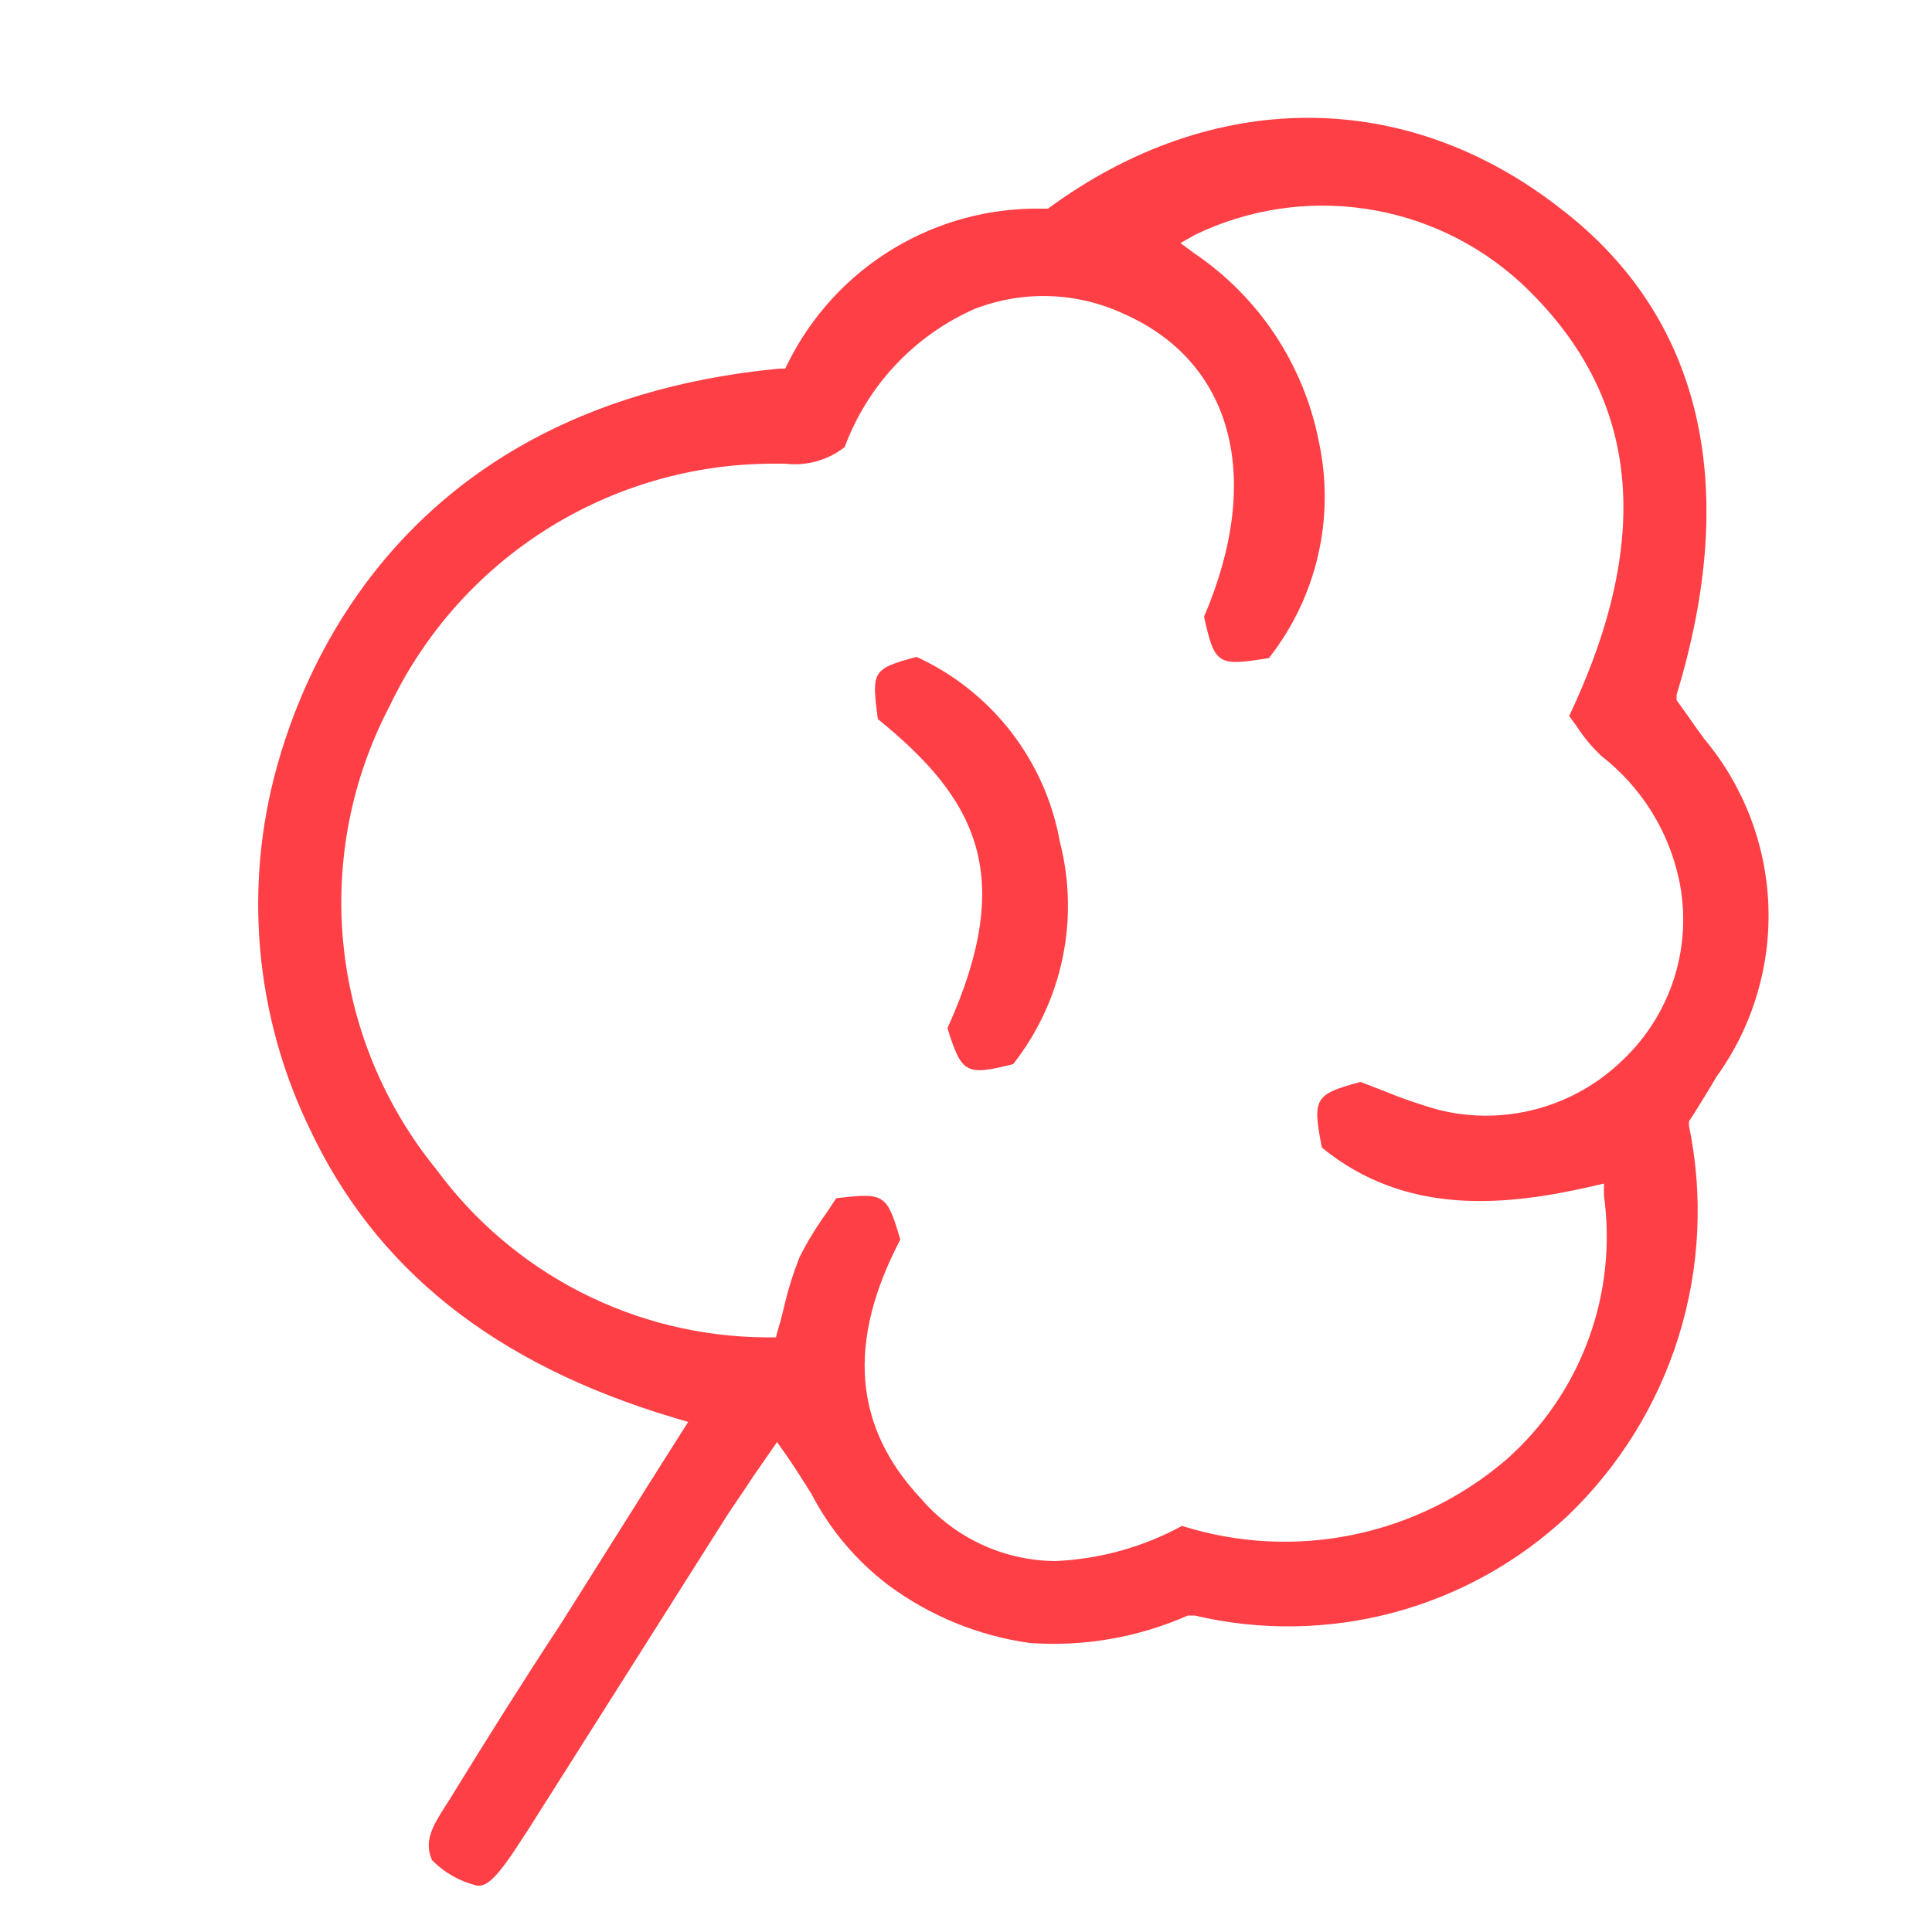 <svg xmlns="http://www.w3.org/2000/svg" fill="none" viewBox="0 0 185 185" height="185" width="185">
<path fill="#FF3F46" d="M163.244 70.819C162.652 70.029 162.097 69.252 161.579 68.488L160.543 67.045V66.527C166.685 46.399 162.911 30.304 149.443 19.981C134.643 8.4 116.143 8.363 100.344 19.981H100.085H99.9C94.838 19.869 89.85 21.201 85.518 23.823C81.187 26.444 77.692 30.245 75.443 34.781L75.184 35.299H74.592C35.668 39.036 27.195 68.562 25.53 77.701C23.648 87.966 25.073 98.564 29.6 107.967C35.927 121.509 47.323 130.611 64.528 135.754L65.897 136.161L65.12 137.382L62.123 142.118L53.761 155.401C50.061 161.025 46.62 166.501 43.031 172.347L42.698 172.865C41.366 174.937 40.589 176.306 41.366 178.119C42.551 179.323 44.051 180.17 45.695 180.561H45.88C46.731 180.561 47.693 179.525 49.173 177.342L50.579 175.196L69.671 145.041C70.448 143.857 71.262 142.71 72.15 141.341L74.407 138.085L75.295 139.343C76.146 140.564 76.923 141.822 77.7 143.043C79.48 146.482 82.008 149.479 85.1 151.812C89.071 154.747 93.714 156.643 98.605 157.325C103.788 157.697 108.983 156.795 113.738 154.698H114.071H114.404C120.689 156.175 127.243 156.073 133.48 154.401C139.717 152.729 145.442 149.539 150.146 145.115C155.077 140.38 158.726 134.471 160.751 127.942C162.777 121.413 163.112 114.476 161.727 107.782V107.375L162.097 106.82C162.837 105.599 163.614 104.415 164.354 103.12C167.783 98.377 169.535 92.628 169.334 86.779C169.133 80.93 166.99 75.315 163.244 70.819ZM155.4 101.492C153.124 103.715 150.321 105.323 147.253 106.164C144.185 107.006 140.953 107.053 137.862 106.302C136 105.784 134.171 105.154 132.386 104.415L130.277 103.601C125.874 104.785 125.652 105.155 126.577 109.891C134.606 116.44 144.078 115.515 152.477 113.591L153.587 113.332V114.479C154.232 119.124 153.723 123.857 152.103 128.259C150.483 132.66 147.803 136.594 144.3 139.713C140.09 143.345 135.02 145.84 129.574 146.961C124.127 148.081 118.485 147.79 113.183 146.114C109.447 148.147 105.296 149.298 101.047 149.481C98.606 149.46 96.198 148.918 93.983 147.89C91.769 146.863 89.8 145.374 88.208 143.524C81.733 136.642 81.067 128.502 86.21 118.697C84.915 114.331 84.73 114.183 80.068 114.738L79.143 116.144C78.167 117.491 77.301 118.914 76.553 120.399C75.98 121.844 75.51 123.328 75.147 124.839C74.962 125.616 74.777 126.43 74.518 127.244L74.296 128.058H73.26C67.121 128.011 61.078 126.531 55.611 123.737C50.145 120.943 45.407 116.911 41.773 111.963C36.763 105.812 33.672 98.324 32.882 90.43C32.093 82.536 33.641 74.584 37.333 67.563C40.639 60.638 45.836 54.789 52.324 50.691C58.812 46.593 66.326 44.412 74 44.401H75.184C77.219 44.647 79.268 44.075 80.882 42.81C81.962 39.892 83.615 37.221 85.744 34.952C87.873 32.684 90.434 30.864 93.277 29.601C95.57 28.703 98.021 28.279 100.482 28.355C102.943 28.431 105.363 29.006 107.596 30.045C118.067 34.67 120.99 45.77 115.292 59.053C116.328 63.641 116.55 63.826 121.508 63.012C123.782 60.117 125.389 56.755 126.214 53.167C127.039 49.579 127.062 45.853 126.281 42.255C124.839 34.904 120.541 28.424 114.33 24.236L113.035 23.274L114.478 22.46C119.538 20.029 125.211 19.169 130.764 19.994C136.317 20.818 141.496 23.288 145.632 27.085C156.954 37.667 158.471 51.209 150.257 68.562L150.96 69.524C151.64 70.581 152.448 71.55 153.365 72.41C157.134 75.344 159.753 79.508 160.765 84.176C161.432 87.28 161.288 90.503 160.349 93.536C159.409 96.569 157.705 99.308 155.4 101.492Z"></path>
<path fill="#FF3F46" d="M101.491 80.623C100.805 76.78 99.198 73.16 96.807 70.073C94.416 66.987 91.314 64.526 87.764 62.9C83.546 64.047 83.435 64.232 84.064 68.857C93.388 76.442 97.421 83.657 90.724 98.457C92.093 102.86 92.537 103.008 97.014 101.898C99.345 98.935 100.961 95.474 101.738 91.784C102.514 88.094 102.43 84.275 101.491 80.623Z"></path>
</svg>

